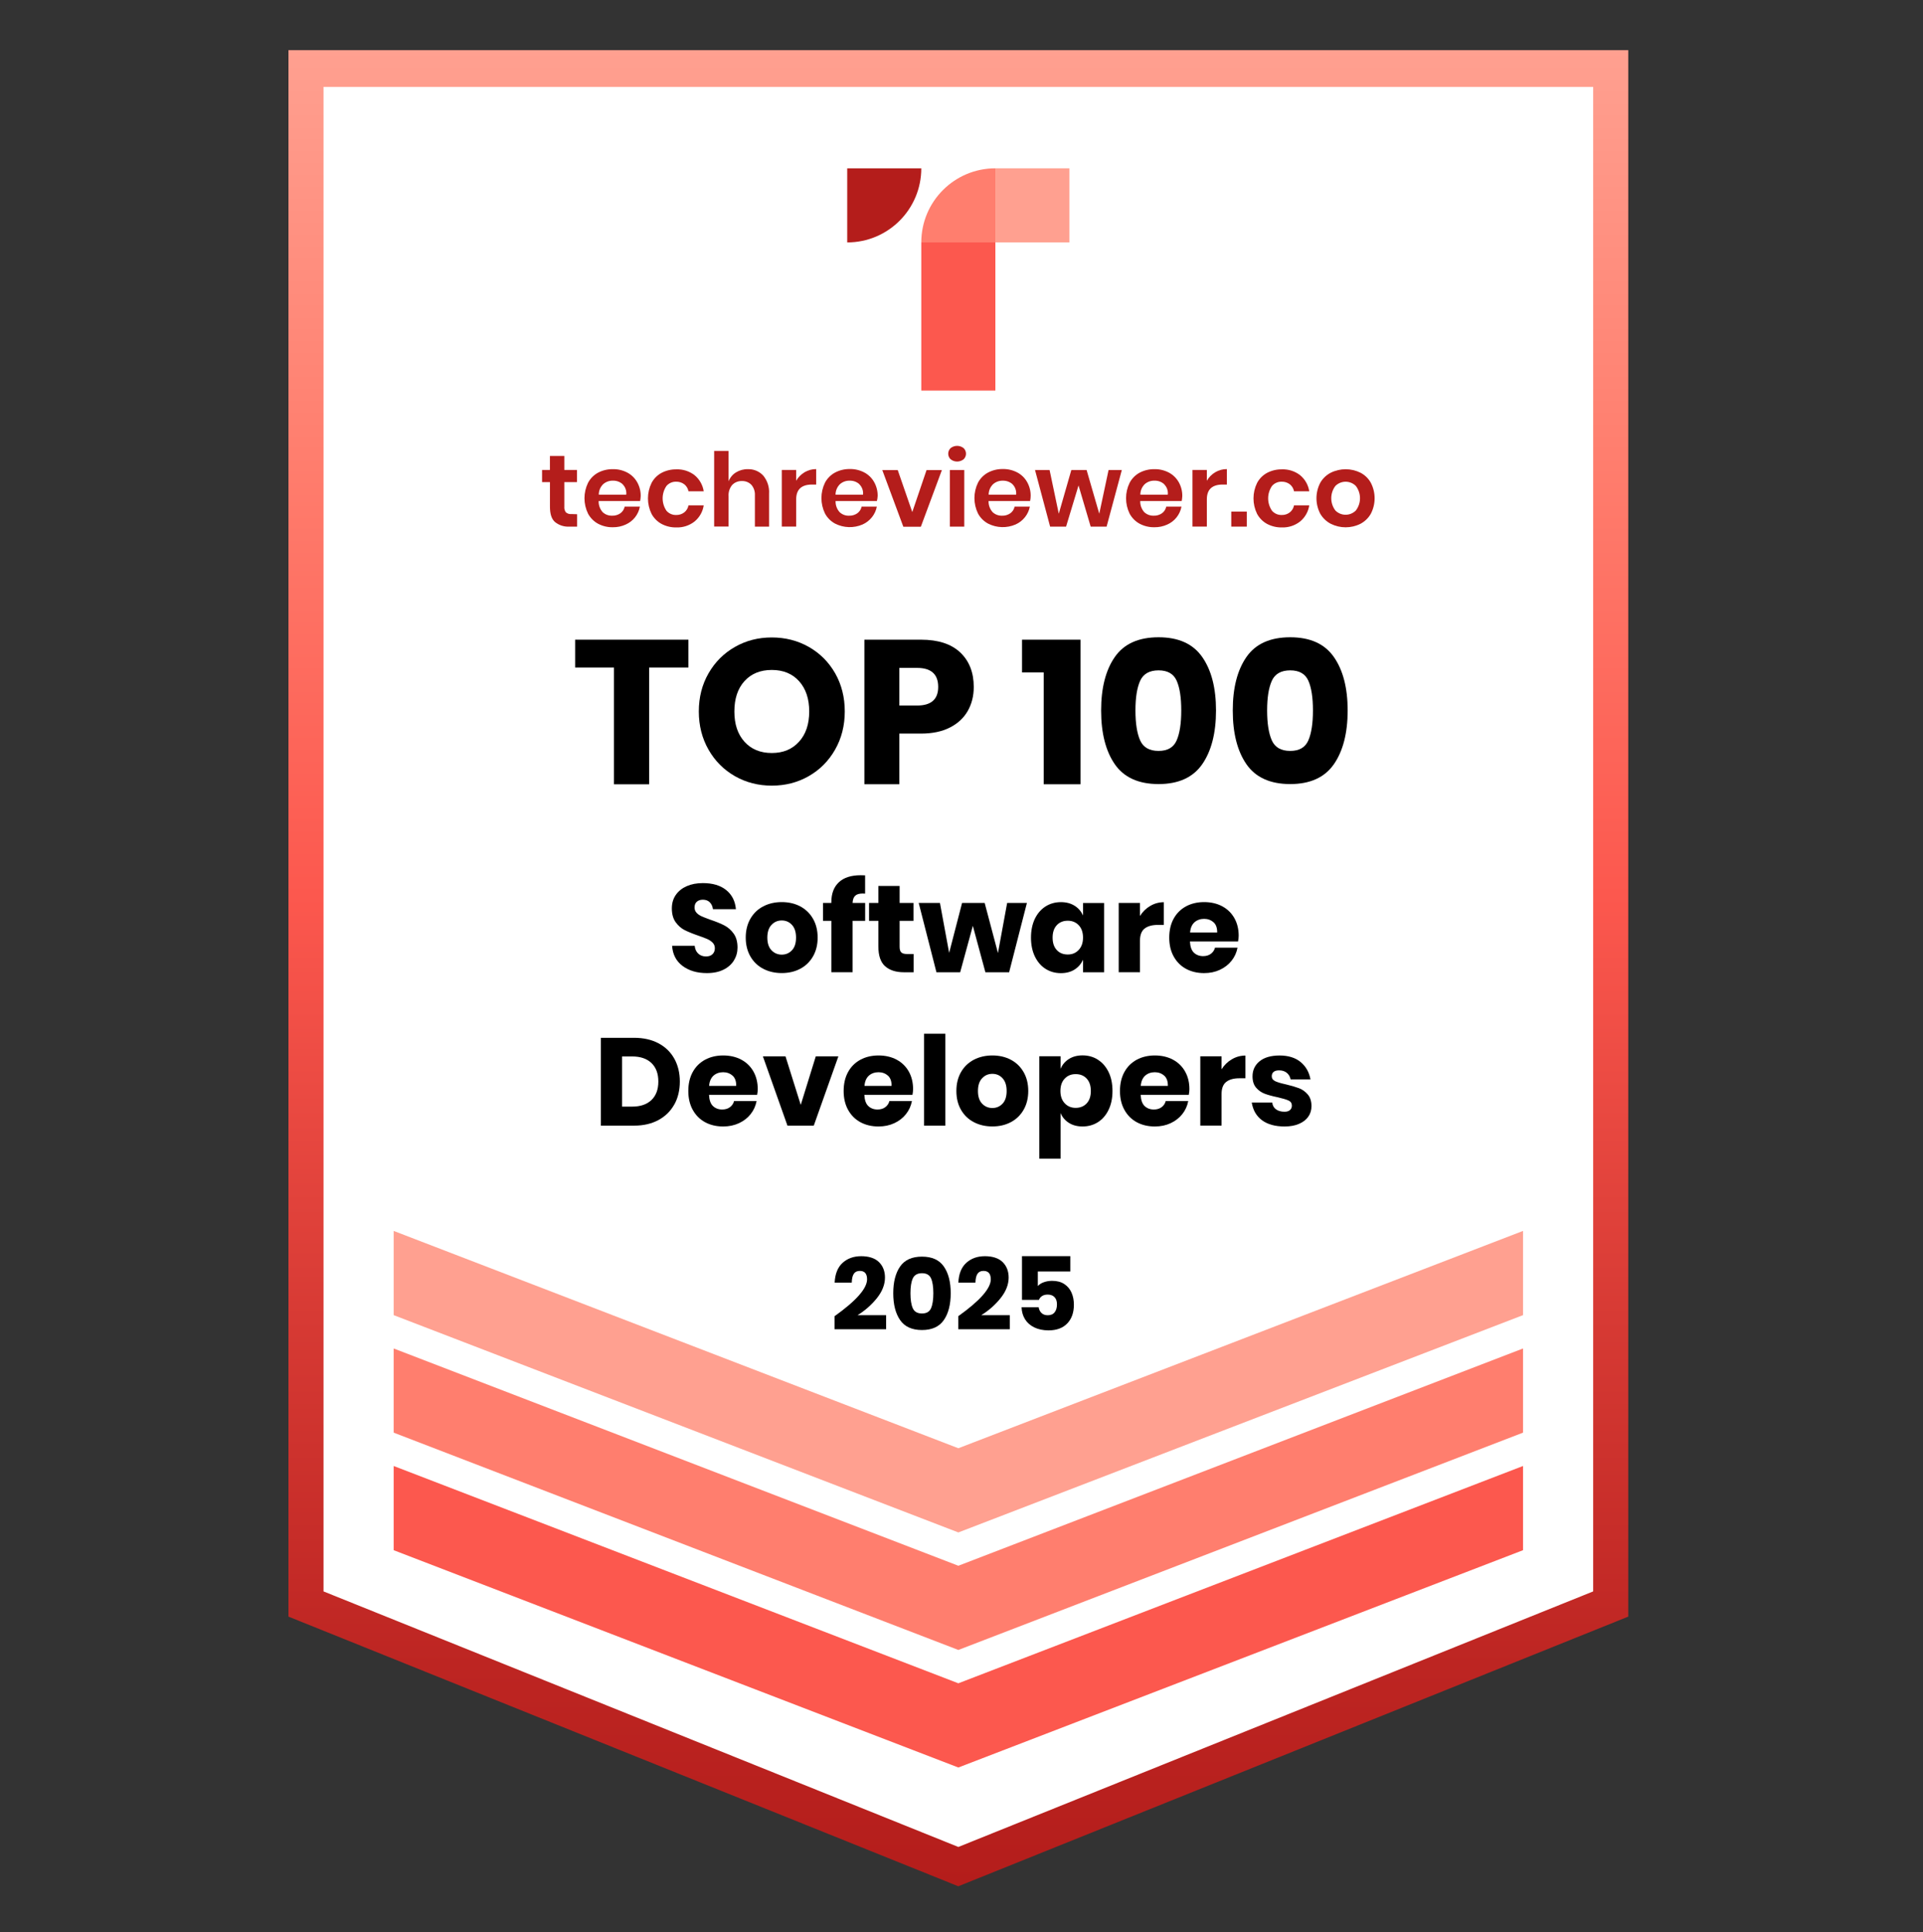 <svg width="220" height="221" viewBox="0 0 220 221" fill="none" xmlns="http://www.w3.org/2000/svg">
<rect x="0" y="0" width="220" height="221" fill="#333333" stroke="none"/>
<g clip-path="url(#clip0_5949_3996)">
<path d="M184.27 7.837H35.005V183.268V183.456L109.639 213.489L184.27 183.456V183.268V7.837Z" fill="white"/>
<path d="M109.639 215.74L33 184.897V5.74H186.279V184.897L109.639 215.736V215.74ZM37.014 182.015L109.639 211.242L182.265 182.015V9.938H37.014V182.015Z" fill="url(#paint0_linear_5949_3996)"/>
<path d="M45.037 167.669V177.145V177.3L109.64 202.155L174.242 177.3V177.145V167.669L109.64 192.523L45.037 167.669Z" fill="#FC584E"/>
<path d="M45.037 154.229V163.705V163.855L109.64 188.71L174.242 163.855V163.705V154.229L109.64 179.079L45.037 154.229Z" fill="#FF7E6E"/>
<path d="M45.037 140.784V150.261V150.415L109.64 175.27L174.242 150.415V150.261V140.784L109.64 165.639L45.037 140.784Z" fill="#FFA090"/>
<path d="M66.024 58.815V60.231H65.16C64.558 60.269 63.965 60.085 63.493 59.705C63.092 59.35 62.917 58.765 62.917 57.951V55.14H62.015V53.753H62.913V52.149H64.562V53.753H66.012V55.14H64.562V57.951C64.537 58.184 64.604 58.418 64.746 58.606C64.926 58.752 65.151 58.819 65.381 58.794L66.024 58.815Z" fill="#B41D1B"/>
<path d="M73.237 57.303H68.488C68.472 57.775 68.639 58.23 68.952 58.581C69.244 58.852 69.628 58.994 70.025 58.982C70.368 58.994 70.702 58.898 70.982 58.702C71.232 58.518 71.403 58.247 71.466 57.942H73.208C73.037 58.856 72.427 59.625 71.575 59.997C71.115 60.206 70.614 60.31 70.109 60.302C69.524 60.314 68.944 60.176 68.421 59.901C67.937 59.638 67.54 59.237 67.277 58.752C66.73 57.637 66.73 56.33 67.277 55.215C67.536 54.726 67.933 54.325 68.421 54.062C68.939 53.79 69.52 53.653 70.109 53.661C70.693 53.648 71.27 53.786 71.788 54.062C72.255 54.317 72.64 54.697 72.899 55.156C73.17 55.641 73.308 56.184 73.3 56.739C73.291 56.931 73.27 57.119 73.233 57.303H73.237ZM71.232 55.377C70.927 55.11 70.535 54.964 70.13 54.977C69.716 54.96 69.315 55.106 69.006 55.377C68.68 55.695 68.501 56.129 68.505 56.58H71.646C71.7 56.133 71.541 55.691 71.22 55.377H71.232Z" fill="#B41D1B"/>
<path d="M79.46 54.346C80.023 54.81 80.399 55.47 80.508 56.192H78.766C78.708 55.875 78.537 55.591 78.286 55.39C78.015 55.186 77.68 55.081 77.338 55.094C76.92 55.085 76.519 55.265 76.248 55.578C75.663 56.434 75.663 57.562 76.248 58.418C76.524 58.732 76.92 58.911 77.338 58.903C77.68 58.915 78.015 58.811 78.286 58.602C78.537 58.402 78.708 58.118 78.766 57.8H80.508C80.399 58.523 80.023 59.183 79.46 59.646C78.867 60.11 78.127 60.352 77.371 60.323C76.787 60.335 76.206 60.197 75.684 59.922C75.2 59.659 74.803 59.258 74.54 58.773C73.993 57.658 73.993 56.351 74.54 55.236C74.799 54.747 75.195 54.346 75.684 54.083C76.202 53.812 76.782 53.674 77.371 53.682C78.123 53.653 78.862 53.887 79.46 54.346Z" fill="#B41D1B"/>
<path d="M87.32 54.397C87.796 54.977 88.034 55.717 87.984 56.464V60.232H86.364V56.652C86.389 56.214 86.247 55.784 85.963 55.45C85.679 55.157 85.282 55.003 84.877 55.019C84.455 55.003 84.041 55.17 83.753 55.479C83.457 55.846 83.315 56.314 83.352 56.786V60.223H81.703V51.582H83.352V55.053C83.515 54.627 83.812 54.267 84.2 54.029C84.609 53.779 85.086 53.649 85.566 53.662C86.23 53.641 86.873 53.908 87.324 54.401L87.32 54.397Z" fill="#B41D1B"/>
<path d="M92.044 54.013C92.445 53.775 92.908 53.649 93.376 53.653V55.42H92.9C91.693 55.42 91.087 55.984 91.087 57.107V60.227H89.442V53.749H91.087V54.986C91.317 54.585 91.647 54.251 92.048 54.013H92.044Z" fill="#B41D1B"/>
<path d="M100.321 57.304H95.593C95.577 57.776 95.744 58.231 96.061 58.582C96.354 58.853 96.738 59 97.135 58.983C97.473 58.995 97.807 58.899 98.087 58.703C98.337 58.519 98.513 58.248 98.571 57.943H100.313C100.229 58.382 100.041 58.795 99.762 59.146C99.473 59.509 99.106 59.797 98.684 59.985C97.673 60.424 96.516 60.386 95.535 59.885C95.046 59.622 94.65 59.225 94.386 58.736C93.839 57.621 93.839 56.314 94.386 55.199C94.645 54.71 95.046 54.309 95.535 54.046C96.053 53.775 96.629 53.637 97.218 53.645C97.803 53.633 98.379 53.771 98.897 54.046C99.365 54.297 99.749 54.677 100.008 55.141C100.279 55.625 100.417 56.168 100.409 56.723C100.401 56.92 100.367 57.116 100.321 57.304ZM98.317 55.379C98.016 55.107 97.619 54.965 97.214 54.978C96.8 54.961 96.4 55.107 96.09 55.379C95.769 55.696 95.589 56.13 95.589 56.581H98.734C98.784 56.135 98.626 55.692 98.304 55.379H98.317Z" fill="#B41D1B"/>
<path d="M104.364 58.581L106.001 53.766H107.756L105.35 60.243H103.345L100.939 53.766H102.706L104.373 58.581H104.364Z" fill="#B41D1B"/>
<path d="M108.759 51.248C109.193 50.91 109.803 50.91 110.237 51.248C110.592 51.582 110.609 52.142 110.275 52.497C110.262 52.509 110.25 52.522 110.237 52.534C109.803 52.873 109.193 52.873 108.759 52.534C108.404 52.2 108.387 51.641 108.721 51.285C108.734 51.273 108.746 51.26 108.759 51.248ZM110.316 53.754V60.232H108.667V53.754H110.316Z" fill="#B41D1B"/>
<path d="M117.846 57.304H113.097C113.081 57.776 113.248 58.231 113.565 58.582C113.857 58.853 114.242 58.995 114.638 58.983C114.977 58.995 115.311 58.899 115.591 58.703C115.841 58.519 116.017 58.248 116.075 57.943H117.821C117.733 58.382 117.545 58.795 117.266 59.146C116.982 59.509 116.61 59.797 116.188 59.985C115.177 60.424 114.02 60.386 113.039 59.885C112.554 59.622 112.153 59.225 111.89 58.736C111.343 57.621 111.343 56.314 111.89 55.199C112.149 54.71 112.55 54.309 113.039 54.046C113.557 53.775 114.133 53.637 114.722 53.645C115.307 53.633 115.883 53.771 116.401 54.046C116.869 54.297 117.253 54.677 117.512 55.141C117.783 55.625 117.921 56.168 117.913 56.723C117.913 56.92 117.888 57.116 117.846 57.304ZM115.837 55.379C115.532 55.111 115.135 54.965 114.73 54.978C114.321 54.965 113.92 55.107 113.611 55.379C113.285 55.696 113.106 56.13 113.106 56.581H116.251C116.301 56.139 116.146 55.692 115.829 55.379H115.837Z" fill="#B41D1B"/>
<path d="M128.342 53.754L126.6 60.232H124.779L123.389 55.521L121.964 60.232H120.139L118.41 53.754H120.077L121.129 58.757L122.566 53.754H124.312L125.761 58.757L126.826 53.754H128.35H128.342Z" fill="#B41D1B"/>
<path d="M135.196 57.303H130.447C130.431 57.771 130.598 58.23 130.911 58.581C131.203 58.852 131.587 58.994 131.984 58.982C132.327 58.994 132.661 58.898 132.941 58.702C133.191 58.518 133.362 58.247 133.425 57.942H135.167C134.995 58.856 134.386 59.625 133.534 59.997C133.074 60.206 132.573 60.31 132.068 60.302C131.483 60.314 130.902 60.176 130.38 59.901C129.896 59.638 129.499 59.237 129.236 58.752C128.689 57.637 128.689 56.33 129.236 55.215C129.495 54.726 129.892 54.325 130.38 54.062C130.898 53.79 131.479 53.653 132.068 53.661C132.652 53.648 133.229 53.786 133.747 54.062C134.214 54.317 134.599 54.697 134.858 55.156C135.129 55.641 135.267 56.184 135.259 56.739C135.25 56.931 135.229 57.119 135.192 57.303H135.196ZM133.187 55.377C132.886 55.106 132.49 54.964 132.084 54.977C131.671 54.96 131.27 55.106 130.961 55.377C130.639 55.695 130.456 56.129 130.46 56.58H133.6C133.655 56.133 133.496 55.691 133.174 55.377H133.187Z" fill="#B41D1B"/>
<path d="M139.026 54.013C139.427 53.775 139.89 53.649 140.358 53.653V55.42H139.882C138.675 55.42 138.069 55.984 138.069 57.107V60.227H136.424V53.749H138.069V54.986C138.299 54.585 138.629 54.246 139.03 54.013H139.026Z" fill="#B41D1B"/>
<path d="M142.638 58.511V60.231H140.863V58.511H142.638Z" fill="#B41D1B"/>
<path d="M148.736 54.346C149.3 54.81 149.676 55.47 149.784 56.192H148.043C147.984 55.875 147.813 55.591 147.562 55.39C147.291 55.186 146.957 55.081 146.614 55.094C146.197 55.085 145.796 55.265 145.524 55.578C144.935 56.434 144.935 57.562 145.524 58.418C145.8 58.732 146.197 58.911 146.614 58.903C146.957 58.915 147.291 58.811 147.562 58.602C147.813 58.402 147.984 58.118 148.043 57.8H149.784C149.676 58.523 149.3 59.183 148.736 59.646C148.143 60.11 147.404 60.352 146.648 60.323C146.063 60.335 145.483 60.197 144.96 59.922C144.476 59.659 144.079 59.258 143.816 58.773C143.269 57.658 143.269 56.351 143.816 55.236C144.075 54.747 144.472 54.346 144.96 54.083C145.478 53.812 146.059 53.674 146.648 53.682C147.4 53.653 148.139 53.887 148.736 54.346Z" fill="#B41D1B"/>
<path d="M155.648 54.067C156.145 54.326 156.559 54.727 156.83 55.219C157.407 56.326 157.407 57.65 156.83 58.757C156.555 59.246 156.141 59.642 155.648 59.906C154.579 60.444 153.314 60.444 152.244 59.906C151.743 59.647 151.326 59.246 151.042 58.757C150.465 57.65 150.465 56.326 151.042 55.219C151.321 54.727 151.739 54.326 152.244 54.067C153.318 53.536 154.575 53.536 155.648 54.067ZM152.775 55.579C152.144 56.41 152.144 57.558 152.775 58.389C153.418 59.037 154.466 59.037 155.114 58.389C155.749 57.562 155.749 56.41 155.114 55.579C154.466 54.935 153.422 54.935 152.775 55.579Z" fill="#B41D1B"/>
<path d="M96.926 19.252H105.4C105.4 23.934 101.608 27.726 96.926 27.726V19.252Z" fill="#B41D1B"/>
<path d="M113.875 19.252V27.722H105.4C105.4 23.044 109.197 19.252 113.875 19.252Z" fill="#FF7E6E"/>
<path d="M113.875 27.722H105.4V44.67H113.875V27.722Z" fill="#FC584E"/>
<path d="M122.349 19.252H113.875V27.726H122.349V19.252Z" fill="#FFA090"/>
<path d="M78.754 73.163V76.346H74.264V89.702H70.242V76.346H65.798V73.163H78.754Z" fill="black"/>
<path d="M92.54 73.994C93.81 74.721 94.812 75.723 95.548 77.01C96.278 78.296 96.646 79.749 96.646 81.37C96.646 82.99 96.274 84.448 95.535 85.743C94.796 87.037 93.789 88.048 92.52 88.771C91.25 89.497 89.842 89.856 88.297 89.856C86.752 89.856 85.344 89.493 84.075 88.771C82.805 88.044 81.798 87.037 81.059 85.743C80.32 84.448 79.948 82.99 79.948 81.37C79.948 79.749 80.32 78.296 81.059 77.01C81.798 75.723 82.805 74.717 84.075 73.994C85.344 73.267 86.752 72.908 88.297 72.908C89.842 72.908 91.271 73.272 92.54 73.994ZM85.173 77.899C84.4 78.751 84.016 79.908 84.016 81.374C84.016 82.84 84.4 83.98 85.173 84.836C85.946 85.693 86.986 86.123 88.297 86.123C89.609 86.123 90.628 85.693 91.409 84.836C92.19 83.98 92.578 82.823 92.578 81.374C92.578 79.925 92.194 78.772 91.421 77.912C90.648 77.055 89.609 76.625 88.297 76.625C86.986 76.625 85.946 77.051 85.173 77.899Z" fill="black"/>
<path d="M102.89 83.897V89.698H98.889V73.163H105.367C107.33 73.163 108.829 73.652 109.857 74.625C110.884 75.598 111.402 76.914 111.402 78.567C111.402 79.595 111.172 80.514 110.713 81.316C110.254 82.118 109.573 82.752 108.666 83.212C107.76 83.671 106.662 83.901 105.367 83.901H102.886L102.89 83.897ZM107.334 78.567C107.334 77.118 106.532 76.391 104.924 76.391H102.89V80.693H104.924C106.528 80.693 107.334 79.983 107.334 78.563V78.567Z" fill="black"/>
<path d="M116.923 76.905V73.163H123.614V89.698H119.404V76.905H116.923Z" fill="black"/>
<path d="M125.974 81.257C125.974 78.684 126.496 76.646 127.54 75.142C128.584 73.638 130.255 72.887 132.543 72.887C134.832 72.887 136.486 73.638 137.538 75.142C138.591 76.646 139.117 78.684 139.117 81.257C139.117 83.829 138.591 85.897 137.538 87.409C136.486 88.92 134.824 89.676 132.543 89.676C130.263 89.676 128.584 88.92 127.54 87.409C126.496 85.897 125.974 83.846 125.974 81.257ZM135.141 81.257C135.141 79.774 134.966 78.642 134.615 77.853C134.264 77.067 133.575 76.671 132.543 76.671C131.512 76.671 130.798 77.067 130.438 77.865C130.079 78.659 129.9 79.79 129.9 81.257C129.9 82.722 130.079 83.879 130.438 84.681C130.798 85.483 131.499 85.884 132.543 85.884C133.587 85.884 134.264 85.483 134.615 84.681C134.966 83.879 135.141 82.735 135.141 81.257Z" fill="black"/>
<path d="M141.034 81.257C141.034 78.684 141.556 76.646 142.6 75.142C143.645 73.638 145.315 72.887 147.604 72.887C149.893 72.887 151.546 73.638 152.599 75.142C153.651 76.646 154.178 78.684 154.178 81.257C154.178 83.829 153.651 85.897 152.599 87.409C151.546 88.92 149.88 89.676 147.604 89.676C145.328 89.676 143.645 88.92 142.6 87.409C141.556 85.897 141.034 83.846 141.034 81.257ZM150.206 81.257C150.206 79.774 150.03 78.642 149.68 77.853C149.329 77.067 148.64 76.671 147.608 76.671C146.576 76.671 145.862 77.067 145.503 77.865C145.144 78.659 144.964 79.79 144.964 81.257C144.964 82.722 145.144 83.879 145.503 84.681C145.862 85.483 146.564 85.884 147.608 85.884C148.652 85.884 149.329 85.483 149.68 84.681C150.03 83.879 150.206 82.735 150.206 81.257Z" fill="black"/>
<path d="M83.974 109.835C83.703 110.282 83.306 110.637 82.78 110.9C82.254 111.163 81.619 111.297 80.871 111.297C79.744 111.297 78.816 111.021 78.085 110.474C77.355 109.927 76.958 109.159 76.891 108.173H79.476C79.514 108.553 79.648 108.85 79.881 109.067C80.115 109.284 80.408 109.393 80.771 109.393C81.084 109.393 81.331 109.309 81.51 109.138C81.69 108.967 81.782 108.741 81.782 108.457C81.782 108.202 81.698 107.989 81.531 107.818C81.364 107.647 81.159 107.509 80.913 107.4C80.667 107.292 80.324 107.162 79.89 107.012C79.255 106.795 78.737 106.582 78.332 106.381C77.931 106.177 77.584 105.876 77.296 105.471C77.008 105.07 76.862 104.544 76.862 103.9C76.862 103.303 77.012 102.79 77.317 102.351C77.622 101.912 78.04 101.582 78.574 101.349C79.109 101.115 79.723 101.002 80.412 101.002C81.531 101.002 82.417 101.265 83.076 101.795C83.736 102.326 84.108 103.057 84.192 103.984H81.565C81.519 103.654 81.397 103.391 81.201 103.195C81.005 103.003 80.746 102.902 80.412 102.902C80.128 102.902 79.898 102.977 79.723 103.128C79.547 103.278 79.46 103.504 79.46 103.796C79.46 104.034 79.539 104.235 79.694 104.402C79.848 104.569 80.044 104.702 80.282 104.807C80.52 104.911 80.859 105.045 81.306 105.204C81.949 105.421 82.475 105.638 82.884 105.851C83.29 106.064 83.64 106.373 83.937 106.782C84.229 107.192 84.375 107.722 84.375 108.374C84.375 108.904 84.242 109.393 83.97 109.835H83.974Z" fill="black"/>
<path d="M91.546 103.662C92.164 103.988 92.653 104.46 93.008 105.074C93.363 105.688 93.543 106.411 93.543 107.233C93.543 108.056 93.363 108.779 93.008 109.393C92.653 110.007 92.164 110.479 91.546 110.804C90.924 111.13 90.222 111.293 89.437 111.293C88.652 111.293 87.946 111.13 87.32 110.804C86.693 110.479 86.204 110.007 85.85 109.393C85.495 108.779 85.315 108.056 85.315 107.233C85.315 106.411 85.495 105.688 85.85 105.074C86.204 104.46 86.693 103.988 87.32 103.662C87.946 103.337 88.652 103.174 89.437 103.174C90.222 103.174 90.928 103.337 91.546 103.662ZM88.264 105.78C87.946 106.114 87.787 106.603 87.787 107.238C87.787 107.872 87.946 108.357 88.264 108.687C88.581 109.017 88.974 109.184 89.437 109.184C89.901 109.184 90.289 109.017 90.602 108.687C90.916 108.357 91.07 107.872 91.07 107.238C91.07 106.603 90.916 106.118 90.602 105.78C90.289 105.442 89.901 105.275 89.437 105.275C88.974 105.275 88.581 105.442 88.264 105.78Z" fill="black"/>
<path d="M98.701 102.193C98.304 102.193 98.016 102.276 97.836 102.448C97.657 102.619 97.556 102.894 97.54 103.27H98.977V105.317H97.54V111.197H95.109V105.317H94.157V103.27H95.109V103.187C95.109 102.201 95.397 101.441 95.969 100.906C96.541 100.372 97.373 100.104 98.463 100.104C98.688 100.104 98.859 100.109 98.972 100.117V102.205L98.701 102.193Z" fill="black"/>
<path d="M104.523 109.113V111.201H103.429C102.501 111.201 101.779 110.972 101.261 110.512C100.743 110.053 100.488 109.293 100.488 108.232V105.321H99.423V103.274H100.488V101.328H102.919V103.274H104.51V105.321H102.919V108.278C102.919 108.591 102.982 108.808 103.111 108.929C103.241 109.051 103.454 109.113 103.759 109.113H104.527H104.523Z" fill="black"/>
<path d="M117.483 103.274L115.449 111.201H112.734L111.297 105.889L109.848 111.201H107.133L105.104 103.274H107.534L108.587 108.984L110.065 103.274H112.651L114.171 109L115.223 103.274H117.483Z" fill="black"/>
<path d="M122.937 103.588C123.371 103.864 123.693 104.235 123.902 104.711V103.275H126.316V111.202H123.902V109.765C123.693 110.237 123.371 110.613 122.937 110.889C122.503 111.164 121.981 111.302 121.375 111.302C120.719 111.302 120.135 111.139 119.621 110.813C119.103 110.488 118.698 110.016 118.397 109.402C118.101 108.788 117.95 108.065 117.95 107.242C117.95 106.42 118.101 105.689 118.397 105.075C118.694 104.465 119.103 103.997 119.621 103.667C120.139 103.342 120.723 103.179 121.375 103.179C121.981 103.179 122.503 103.317 122.937 103.592V103.588ZM120.899 105.818C120.581 106.161 120.423 106.633 120.423 107.238C120.423 107.844 120.581 108.316 120.899 108.658C121.216 109.001 121.634 109.168 122.156 109.168C122.678 109.168 123.087 108.992 123.413 108.642C123.739 108.291 123.902 107.823 123.902 107.234C123.902 106.645 123.739 106.165 123.413 105.822C123.087 105.476 122.665 105.305 122.156 105.305C121.646 105.305 121.216 105.476 120.899 105.814V105.818Z" fill="black"/>
<path d="M131.595 103.614C132.071 103.329 132.594 103.188 133.149 103.188V105.785H132.452C131.808 105.785 131.307 105.923 130.952 106.199C130.597 106.474 130.418 106.938 130.418 107.59V111.198H127.987V103.271H130.418V104.762C130.722 104.278 131.111 103.893 131.591 103.614H131.595Z" fill="black"/>
<path d="M141.631 107.676H136.135C136.164 108.273 136.315 108.704 136.59 108.962C136.866 109.221 137.217 109.355 137.643 109.355C138.002 109.355 138.303 109.263 138.537 109.084C138.775 108.904 138.929 108.67 139.004 108.386H141.577C141.473 108.946 141.247 109.443 140.896 109.886C140.546 110.324 140.099 110.671 139.56 110.921C139.021 111.172 138.42 111.297 137.756 111.297C136.979 111.297 136.29 111.134 135.688 110.809C135.087 110.483 134.615 110.011 134.277 109.397C133.934 108.783 133.767 108.06 133.767 107.238C133.767 106.415 133.934 105.684 134.272 105.07C134.607 104.46 135.079 103.992 135.684 103.662C136.29 103.337 136.983 103.174 137.76 103.174C138.537 103.174 139.238 103.337 139.836 103.658C140.433 103.98 140.892 104.431 141.222 105.016C141.548 105.596 141.711 106.269 141.711 107.025C141.711 107.225 141.686 107.442 141.64 107.68L141.631 107.676ZM138.829 105.483C138.541 105.225 138.182 105.091 137.756 105.091C137.33 105.091 136.941 105.225 136.649 105.488C136.357 105.755 136.189 106.143 136.152 106.653H139.251C139.259 106.131 139.121 105.742 138.833 105.479L138.829 105.483Z" fill="black"/>
<path d="M77.142 126.32C76.72 127.085 76.114 127.678 75.325 128.104C74.535 128.53 73.604 128.743 72.535 128.743H68.743V118.698H72.535C73.612 118.698 74.548 118.907 75.333 119.325C76.118 119.742 76.724 120.327 77.146 121.087C77.568 121.847 77.776 122.716 77.776 123.702C77.776 124.687 77.568 125.56 77.146 126.325L77.142 126.32ZM74.527 125.815C75.053 125.314 75.317 124.608 75.317 123.698C75.317 122.787 75.053 122.081 74.527 121.58C74.001 121.079 73.266 120.828 72.318 120.828H71.165V126.567H72.318C73.266 126.567 74.001 126.316 74.527 125.815Z" fill="black"/>
<path d="M86.61 125.218H81.114C81.143 125.815 81.293 126.246 81.569 126.504C81.845 126.763 82.195 126.897 82.621 126.897C82.981 126.897 83.281 126.805 83.515 126.626C83.753 126.446 83.908 126.212 83.983 125.928H86.556C86.451 126.488 86.226 126.985 85.875 127.427C85.524 127.87 85.081 128.213 84.538 128.463C83.996 128.714 83.398 128.839 82.734 128.839C81.957 128.839 81.268 128.676 80.667 128.351C80.065 128.025 79.593 127.553 79.255 126.939C78.913 126.325 78.746 125.602 78.746 124.78C78.746 123.957 78.913 123.226 79.251 122.612C79.585 122.002 80.057 121.534 80.663 121.204C81.268 120.879 81.962 120.716 82.738 120.716C83.515 120.716 84.217 120.879 84.814 121.2C85.411 121.522 85.871 121.973 86.201 122.558C86.526 123.138 86.689 123.811 86.689 124.567C86.689 124.767 86.664 124.984 86.618 125.222L86.61 125.218ZM83.803 123.025C83.515 122.766 83.156 122.633 82.73 122.633C82.304 122.633 81.916 122.766 81.623 123.03C81.331 123.297 81.164 123.685 81.126 124.195H84.225C84.234 123.673 84.096 123.284 83.808 123.021L83.803 123.025Z" fill="black"/>
<path d="M91.609 126.371L93.33 120.816H95.915L93.1 128.743H90.089L87.278 120.816H89.864L91.609 126.371Z" fill="black"/>
<path d="M104.381 125.218H98.885C98.914 125.815 99.064 126.246 99.34 126.504C99.616 126.763 99.966 126.897 100.392 126.897C100.752 126.897 101.052 126.805 101.286 126.626C101.524 126.446 101.679 126.212 101.754 125.928H104.327C104.222 126.488 103.997 126.985 103.646 127.427C103.295 127.87 102.852 128.213 102.309 128.463C101.766 128.714 101.169 128.839 100.505 128.839C99.728 128.839 99.039 128.676 98.438 128.351C97.836 128.025 97.364 127.553 97.026 126.939C96.684 126.325 96.517 125.602 96.517 124.78C96.517 123.957 96.684 123.226 97.022 122.612C97.356 122.002 97.828 121.534 98.434 121.204C99.039 120.879 99.733 120.716 100.509 120.716C101.286 120.716 101.988 120.879 102.585 121.2C103.182 121.522 103.642 121.973 103.972 122.558C104.297 123.138 104.46 123.811 104.46 124.567C104.46 124.767 104.435 124.984 104.389 125.222L104.381 125.218ZM101.579 123.025C101.29 122.766 100.931 122.633 100.505 122.633C100.079 122.633 99.691 122.766 99.398 123.03C99.106 123.297 98.939 123.685 98.901 124.195H102C102.009 123.673 101.871 123.284 101.583 123.021L101.579 123.025Z" fill="black"/>
<path d="M108.148 118.23V128.743H105.717V118.23H108.148Z" fill="black"/>
<path d="M115.641 121.204C116.259 121.53 116.748 122.002 117.103 122.616C117.458 123.23 117.637 123.953 117.637 124.775C117.637 125.598 117.458 126.321 117.103 126.935C116.748 127.549 116.259 128.021 115.641 128.346C115.023 128.672 114.317 128.835 113.532 128.835C112.746 128.835 112.041 128.672 111.414 128.346C110.788 128.021 110.299 127.549 109.944 126.935C109.589 126.321 109.414 125.598 109.414 124.775C109.414 123.953 109.593 123.23 109.944 122.616C110.299 122.002 110.792 121.53 111.414 121.204C112.041 120.879 112.746 120.716 113.532 120.716C114.317 120.716 115.023 120.879 115.641 121.204ZM112.358 123.322C112.041 123.656 111.882 124.145 111.882 124.78C111.882 125.414 112.041 125.899 112.358 126.229C112.675 126.559 113.068 126.726 113.532 126.726C113.995 126.726 114.384 126.559 114.697 126.229C115.01 125.899 115.165 125.414 115.165 124.78C115.165 124.145 115.006 123.66 114.697 123.322C114.388 122.984 113.995 122.817 113.532 122.817C113.068 122.817 112.675 122.984 112.358 123.322Z" fill="black"/>
<path d="M125.602 121.204C126.12 121.53 126.525 121.998 126.826 122.612C127.126 123.225 127.273 123.944 127.273 124.779C127.273 125.614 127.122 126.324 126.826 126.938C126.529 127.552 126.12 128.024 125.602 128.35C125.084 128.676 124.499 128.839 123.848 128.839C123.242 128.839 122.72 128.701 122.286 128.425C121.851 128.15 121.534 127.778 121.334 127.302V132.514H118.903V120.807H121.334V122.244C121.534 121.772 121.851 121.396 122.286 121.121C122.72 120.845 123.242 120.707 123.848 120.707C124.499 120.707 125.084 120.87 125.602 121.196V121.204ZM121.806 123.363C121.48 123.71 121.317 124.182 121.317 124.775C121.317 125.368 121.48 125.832 121.806 126.182C122.131 126.533 122.553 126.709 123.063 126.709C123.572 126.709 124.002 126.537 124.32 126.199C124.637 125.857 124.796 125.385 124.796 124.779C124.796 124.174 124.637 123.702 124.32 123.359C124.002 123.017 123.585 122.85 123.063 122.85C122.541 122.85 122.131 123.021 121.806 123.367V123.363Z" fill="black"/>
<path d="M135.993 125.218H130.497C130.526 125.815 130.677 126.246 130.952 126.504C131.228 126.763 131.579 126.897 132.005 126.897C132.364 126.897 132.665 126.805 132.899 126.626C133.137 126.446 133.291 126.212 133.366 125.928H135.939C135.835 126.488 135.609 126.985 135.258 127.427C134.907 127.866 134.461 128.213 133.922 128.463C133.383 128.714 132.782 128.839 132.117 128.839C131.341 128.839 130.652 128.676 130.05 128.351C129.449 128.025 128.977 127.553 128.638 126.939C128.296 126.325 128.129 125.602 128.129 124.78C128.129 123.957 128.296 123.226 128.634 122.612C128.968 122.002 129.44 121.534 130.046 121.204C130.652 120.879 131.345 120.716 132.122 120.716C132.899 120.716 133.6 120.879 134.197 121.2C134.795 121.522 135.254 121.973 135.584 122.558C135.91 123.138 136.073 123.811 136.073 124.567C136.073 124.767 136.048 124.984 136.002 125.222L135.993 125.218ZM133.187 123.025C132.899 122.766 132.539 122.633 132.113 122.633C131.687 122.633 131.299 122.766 131.007 123.03C130.714 123.297 130.547 123.685 130.51 124.195H133.609C133.617 123.673 133.479 123.284 133.191 123.021L133.187 123.025Z" fill="black"/>
<path d="M140.93 121.154C141.406 120.87 141.928 120.728 142.483 120.728V123.325H141.786C141.143 123.325 140.642 123.463 140.287 123.739C139.932 124.014 139.752 124.478 139.752 125.13V128.738H137.321V120.811H139.752V122.302C140.057 121.818 140.445 121.433 140.926 121.154H140.93Z" fill="black"/>
<path d="M148.798 121.467C149.4 121.969 149.776 122.633 149.926 123.455H147.654C147.587 123.134 147.437 122.879 147.207 122.695C146.977 122.511 146.685 122.42 146.334 122.42C146.059 122.42 145.85 122.478 145.708 122.595C145.566 122.712 145.495 122.883 145.495 123.1C145.495 123.347 145.624 123.531 145.883 123.656C146.142 123.777 146.551 123.902 147.111 124.023C147.717 124.165 148.214 124.312 148.602 124.458C148.991 124.604 149.325 124.842 149.613 125.176C149.897 125.506 150.039 125.953 150.039 126.513C150.039 126.968 149.918 127.369 149.671 127.72C149.425 128.07 149.07 128.346 148.606 128.542C148.143 128.743 147.591 128.839 146.957 128.839C145.887 128.839 145.031 128.601 144.384 128.129C143.741 127.657 143.348 126.98 143.206 126.099H145.549C145.587 126.442 145.733 126.701 145.983 126.88C146.234 127.06 146.56 127.152 146.957 127.152C147.232 127.152 147.441 127.089 147.583 126.959C147.725 126.83 147.796 126.663 147.796 126.454C147.796 126.178 147.667 125.982 147.408 125.865C147.149 125.748 146.723 125.623 146.138 125.489C145.549 125.368 145.069 125.235 144.689 125.093C144.309 124.951 143.983 124.721 143.707 124.403C143.432 124.086 143.294 123.652 143.294 123.105C143.294 122.395 143.565 121.818 144.104 121.38C144.643 120.941 145.407 120.72 146.393 120.72C147.378 120.72 148.201 120.97 148.803 121.472L148.798 121.467Z" fill="black"/>
<path d="M99.198 146.318C99.198 145.679 98.922 145.357 98.367 145.357C98.054 145.357 97.828 145.466 97.682 145.683C97.536 145.9 97.457 146.238 97.444 146.702H95.489C95.535 145.695 95.84 144.939 96.4 144.434C96.959 143.929 97.669 143.674 98.53 143.674C99.39 143.674 100.104 143.899 100.56 144.35C101.015 144.801 101.245 145.39 101.245 146.117C101.245 146.919 100.935 147.704 100.322 148.473C99.708 149.241 98.968 149.888 98.112 150.419H101.374V152.031H95.481V150.536C97.962 148.765 99.198 147.358 99.198 146.313V146.318Z" fill="black"/>
<path d="M102.192 147.909C102.192 146.623 102.456 145.604 102.978 144.852C103.5 144.1 104.335 143.725 105.479 143.725C106.624 143.725 107.451 144.1 107.977 144.852C108.503 145.604 108.766 146.623 108.766 147.909C108.766 149.196 108.503 150.227 107.977 150.983C107.451 151.739 106.619 152.119 105.479 152.119C104.339 152.119 103.5 151.739 102.978 150.983C102.456 150.227 102.192 149.204 102.192 147.909ZM106.778 147.909C106.778 147.17 106.691 146.602 106.515 146.21C106.34 145.817 105.993 145.621 105.479 145.621C104.966 145.621 104.606 145.821 104.427 146.218C104.247 146.615 104.16 147.183 104.16 147.914C104.16 148.645 104.247 149.225 104.427 149.626C104.606 150.027 104.957 150.227 105.479 150.227C106.001 150.227 106.34 150.027 106.515 149.626C106.691 149.225 106.778 148.653 106.778 147.914V147.909Z" fill="black"/>
<path d="M113.348 146.318C113.348 145.679 113.072 145.357 112.517 145.357C112.204 145.357 111.978 145.466 111.832 145.683C111.686 145.9 111.606 146.238 111.594 146.702H109.639C109.685 145.695 109.99 144.939 110.55 144.434C111.109 143.929 111.819 143.674 112.68 143.674C113.54 143.674 114.254 143.899 114.71 144.35C115.165 144.801 115.394 145.39 115.394 146.117C115.394 146.919 115.085 147.704 114.471 148.473C113.858 149.241 113.118 149.888 112.262 150.419H115.524V152.031H109.631V150.536C112.112 148.765 113.352 147.358 113.352 146.313L113.348 146.318Z" fill="black"/>
<path d="M122.449 145.42H118.732V147.091C118.895 146.903 119.125 146.756 119.417 146.652C119.709 146.548 120.027 146.493 120.369 146.493C120.925 146.493 121.388 146.614 121.76 146.861C122.136 147.107 122.412 147.437 122.591 147.851C122.771 148.264 122.858 148.719 122.858 149.221C122.858 150.127 122.604 150.841 122.098 151.367C121.593 151.894 120.879 152.157 119.96 152.157C119.338 152.157 118.795 152.044 118.335 151.823C117.876 151.601 117.521 151.292 117.27 150.891C117.02 150.49 116.89 150.035 116.874 149.513H118.828C118.866 149.78 118.974 149.997 119.15 150.169C119.325 150.34 119.563 150.428 119.868 150.428C120.219 150.428 120.482 150.315 120.657 150.089C120.833 149.864 120.921 149.563 120.921 149.187C120.921 148.811 120.829 148.552 120.641 148.356C120.453 148.16 120.194 148.064 119.856 148.064C119.597 148.064 119.384 148.122 119.212 148.235C119.041 148.348 118.924 148.494 118.862 148.673H116.919V143.67H122.449V145.424V145.42Z" fill="black"/>
</g>
<defs>
<linearGradient id="paint0_linear_5949_3996" x1="109.639" y1="215.736" x2="109.639" y2="5.74" gradientUnits="userSpaceOnUse">
<stop stop-color="#B41D1B"/>
<stop offset="0.12" stop-color="#BD2522"/>
<stop offset="0.31" stop-color="#D73A34"/>
<stop offset="0.54" stop-color="#FC584E"/>
<stop offset="0.78" stop-color="#FF7E6E"/>
<stop offset="1" stop-color="#FFA090"/>
</linearGradient>
<clipPath id="clip0_5949_3996">
<rect width="153.279" height="210" fill="white" transform="translate(33 5.74)"/>
</clipPath>
</defs>
</svg>
